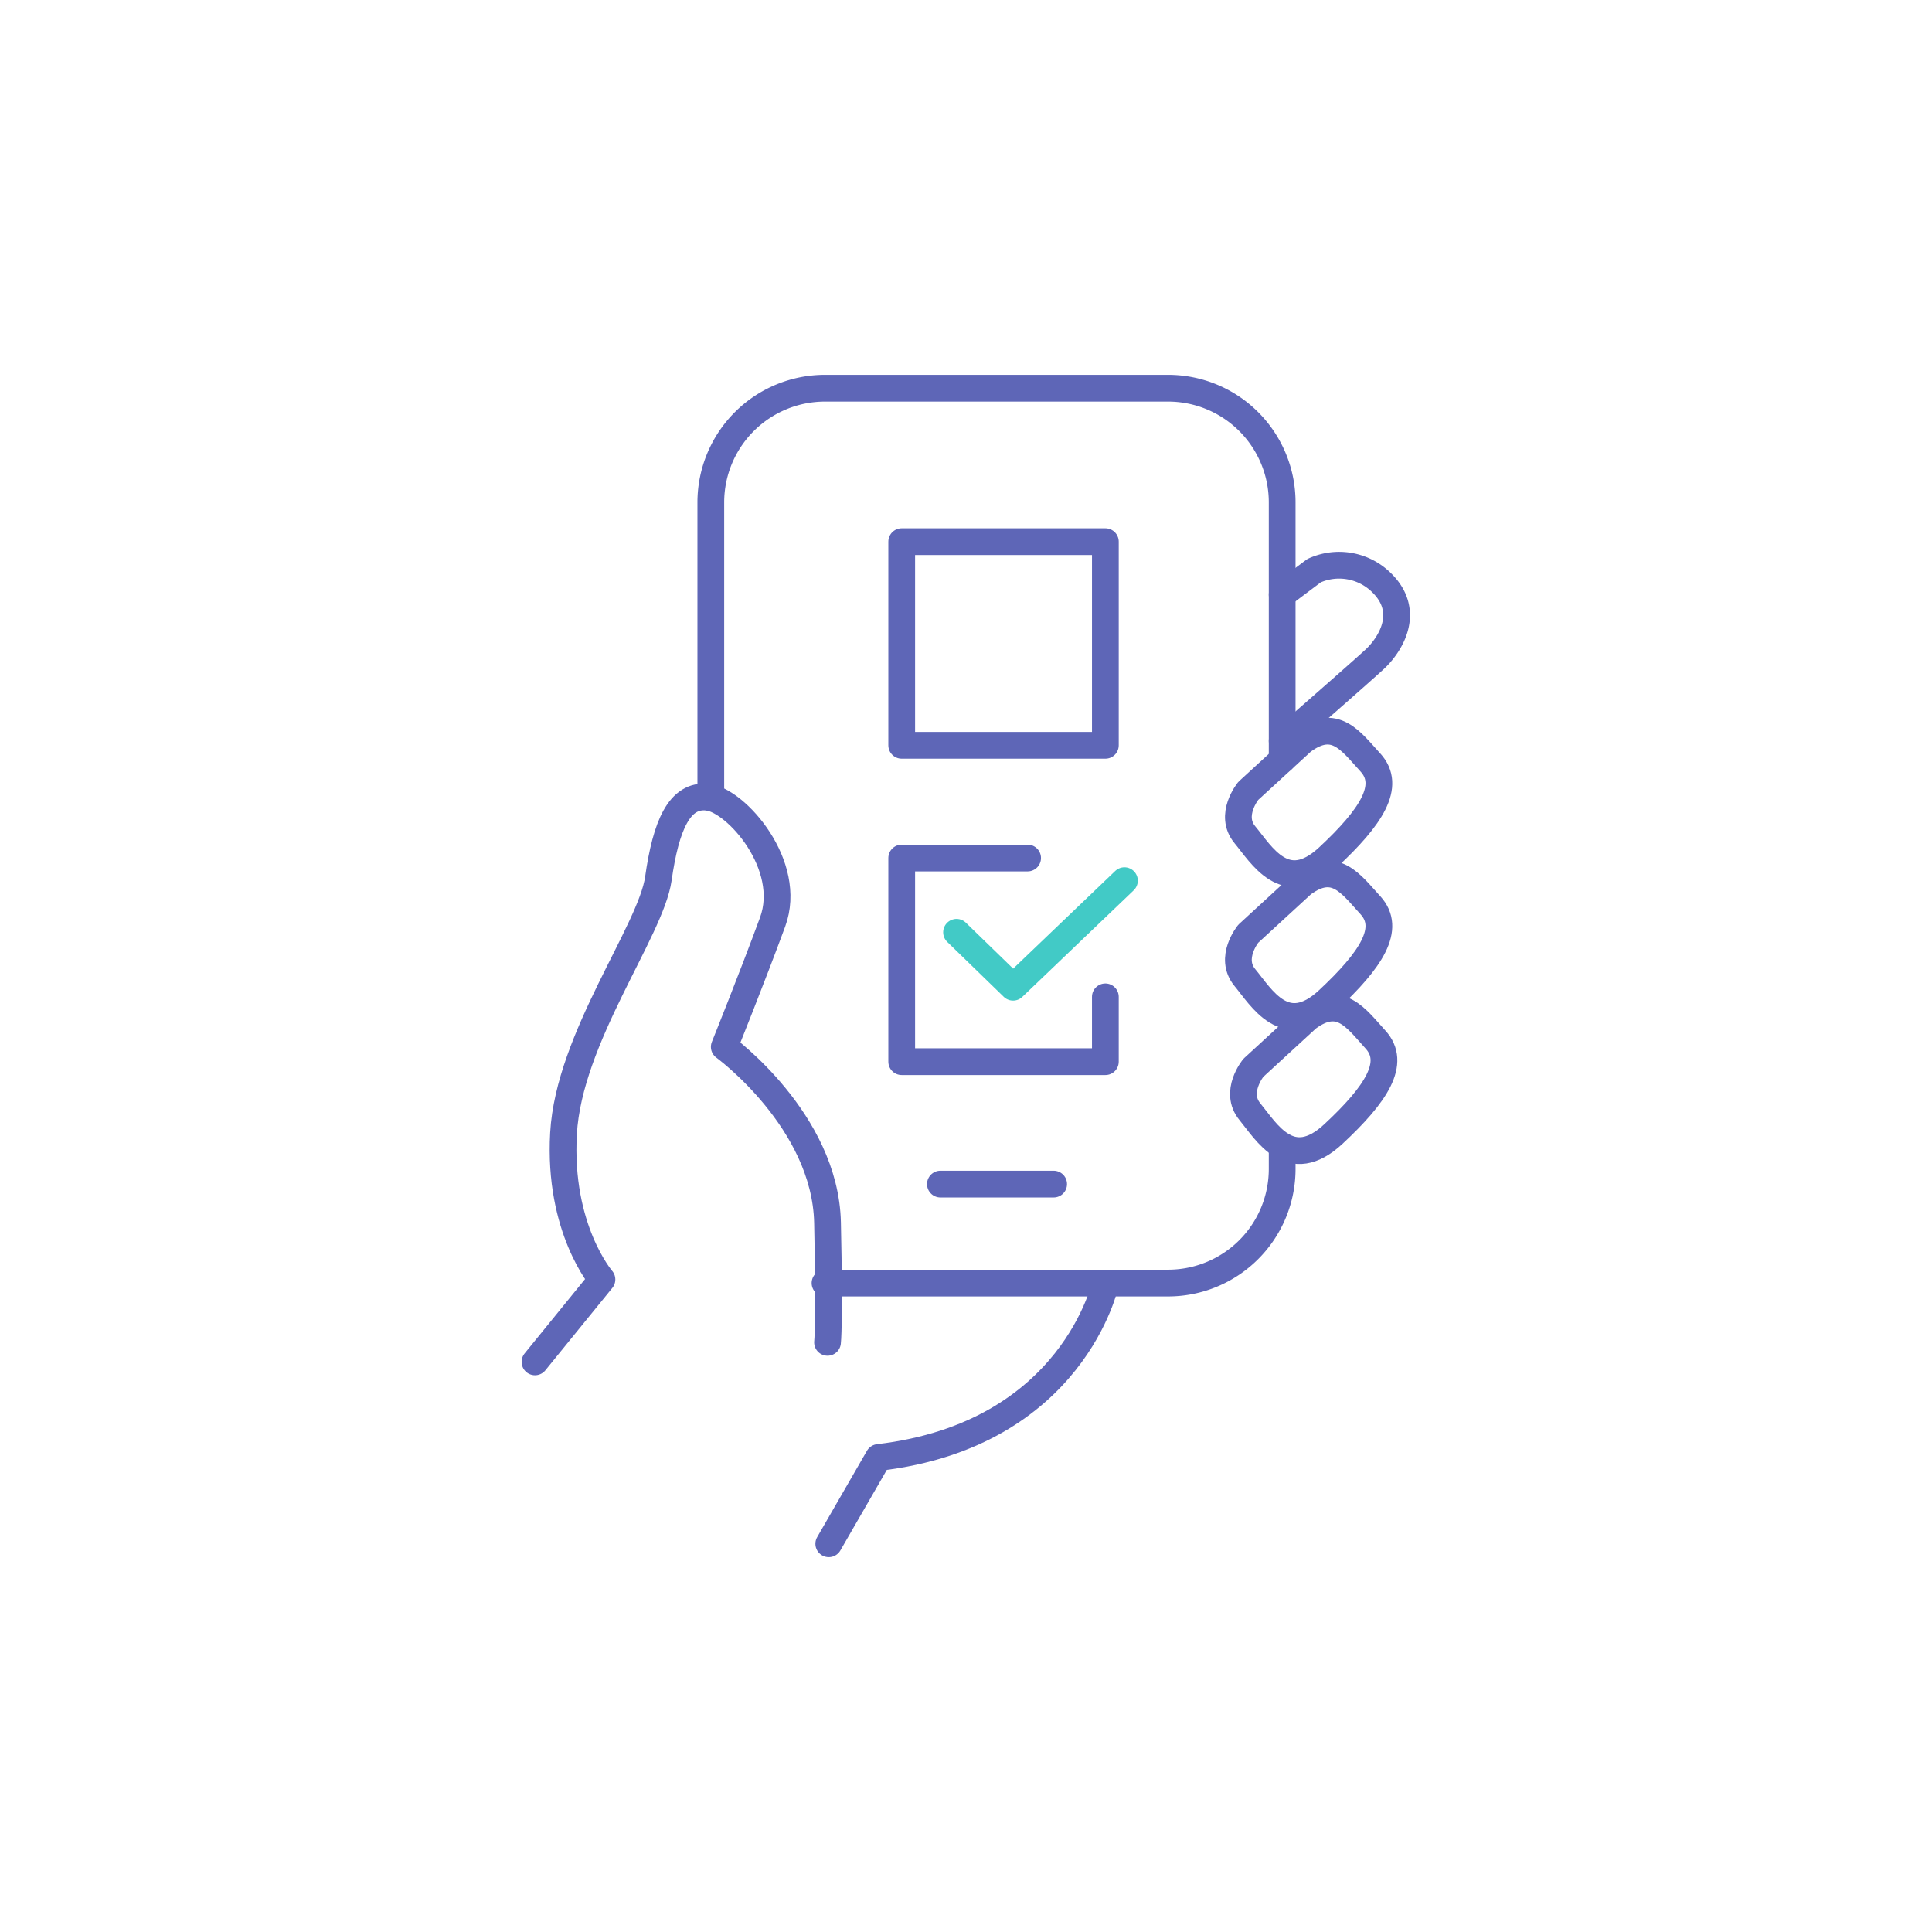 <svg xmlns="http://www.w3.org/2000/svg" viewBox="0 0 216.68 216.68"><defs><style>.cls-1,.cls-2,.cls-3{fill:none;}.cls-2{stroke:#5e66b7;}.cls-2,.cls-3{stroke-linecap:round;stroke-linejoin:round;stroke-width:3px;}.cls-3{stroke:#42cac6;}</style></defs><title>autonoma</title><g id="Capa_2" data-name="Capa 2"><g id="icons"><rect class="cls-1" width="216.68" height="216.68" rx="55.43"/><path class="cls-2" d="M60,152.74l7.51-9.24s-4.92-5.67-4.31-16.39S73,104.44,73.84,98.53s2.34-9.49,5.54-9.12,9.61,7.64,7.27,14-5.42,14-5.42,14,11.33,8.25,11.58,19.71,0,13.43,0,13.43"/><path class="cls-2" d="M143.8,66.69,147.38,64a6.78,6.78,0,0,1,7.55,1.33c3.47,3.37.82,7.14-.71,8.57s-10.42,9.19-10.42,9.19"/><path class="cls-2" d="M146.07,83.13,140,88.7s-2.22,2.71-.38,4.92,4.53,7,9.35,2.51,7.11-8,4.73-10.61C151.53,83.16,149.74,80.41,146.07,83.13Z"/><path class="cls-2" d="M146.07,99.14,140,104.72s-2.22,2.7-.38,4.92,4.53,7,9.35,2.5,7.11-8,4.73-10.61C151.53,99.17,149.74,96.42,146.07,99.14Z"/><path class="cls-2" d="M146.64,114.18l-6.07,5.58s-2.22,2.7-.39,4.92,4.53,7,9.36,2.51,7.11-8,4.72-10.61C152.1,114.21,150.31,111.46,146.64,114.18Z"/><path class="cls-2" d="M143.8,128.51v2.59A12.8,12.8,0,0,1,131,143.9H92.53"/><path class="cls-2" d="M79.72,89.47V56.34a12.81,12.81,0,0,1,12.81-12.8H131a12.8,12.8,0,0,1,12.8,12.8V85.21"/><rect class="cls-2" x="101.13" y="60.75" width="22.84" height="22.84"/><polyline class="cls-2" points="123.97 111.8 123.97 119.07 101.13 119.07 101.13 96.23 115.25 96.23"/><polyline class="cls-3" points="107.28 104.56 113.62 110.72 126.11 98.77"/><line class="cls-2" x1="105.47" y1="132.8" x2="118.17" y2="132.8"/><path class="cls-2" d="M124,143.9s-3.59,17-25.47,19.56l-5.58,9.68"/></g></g></svg>